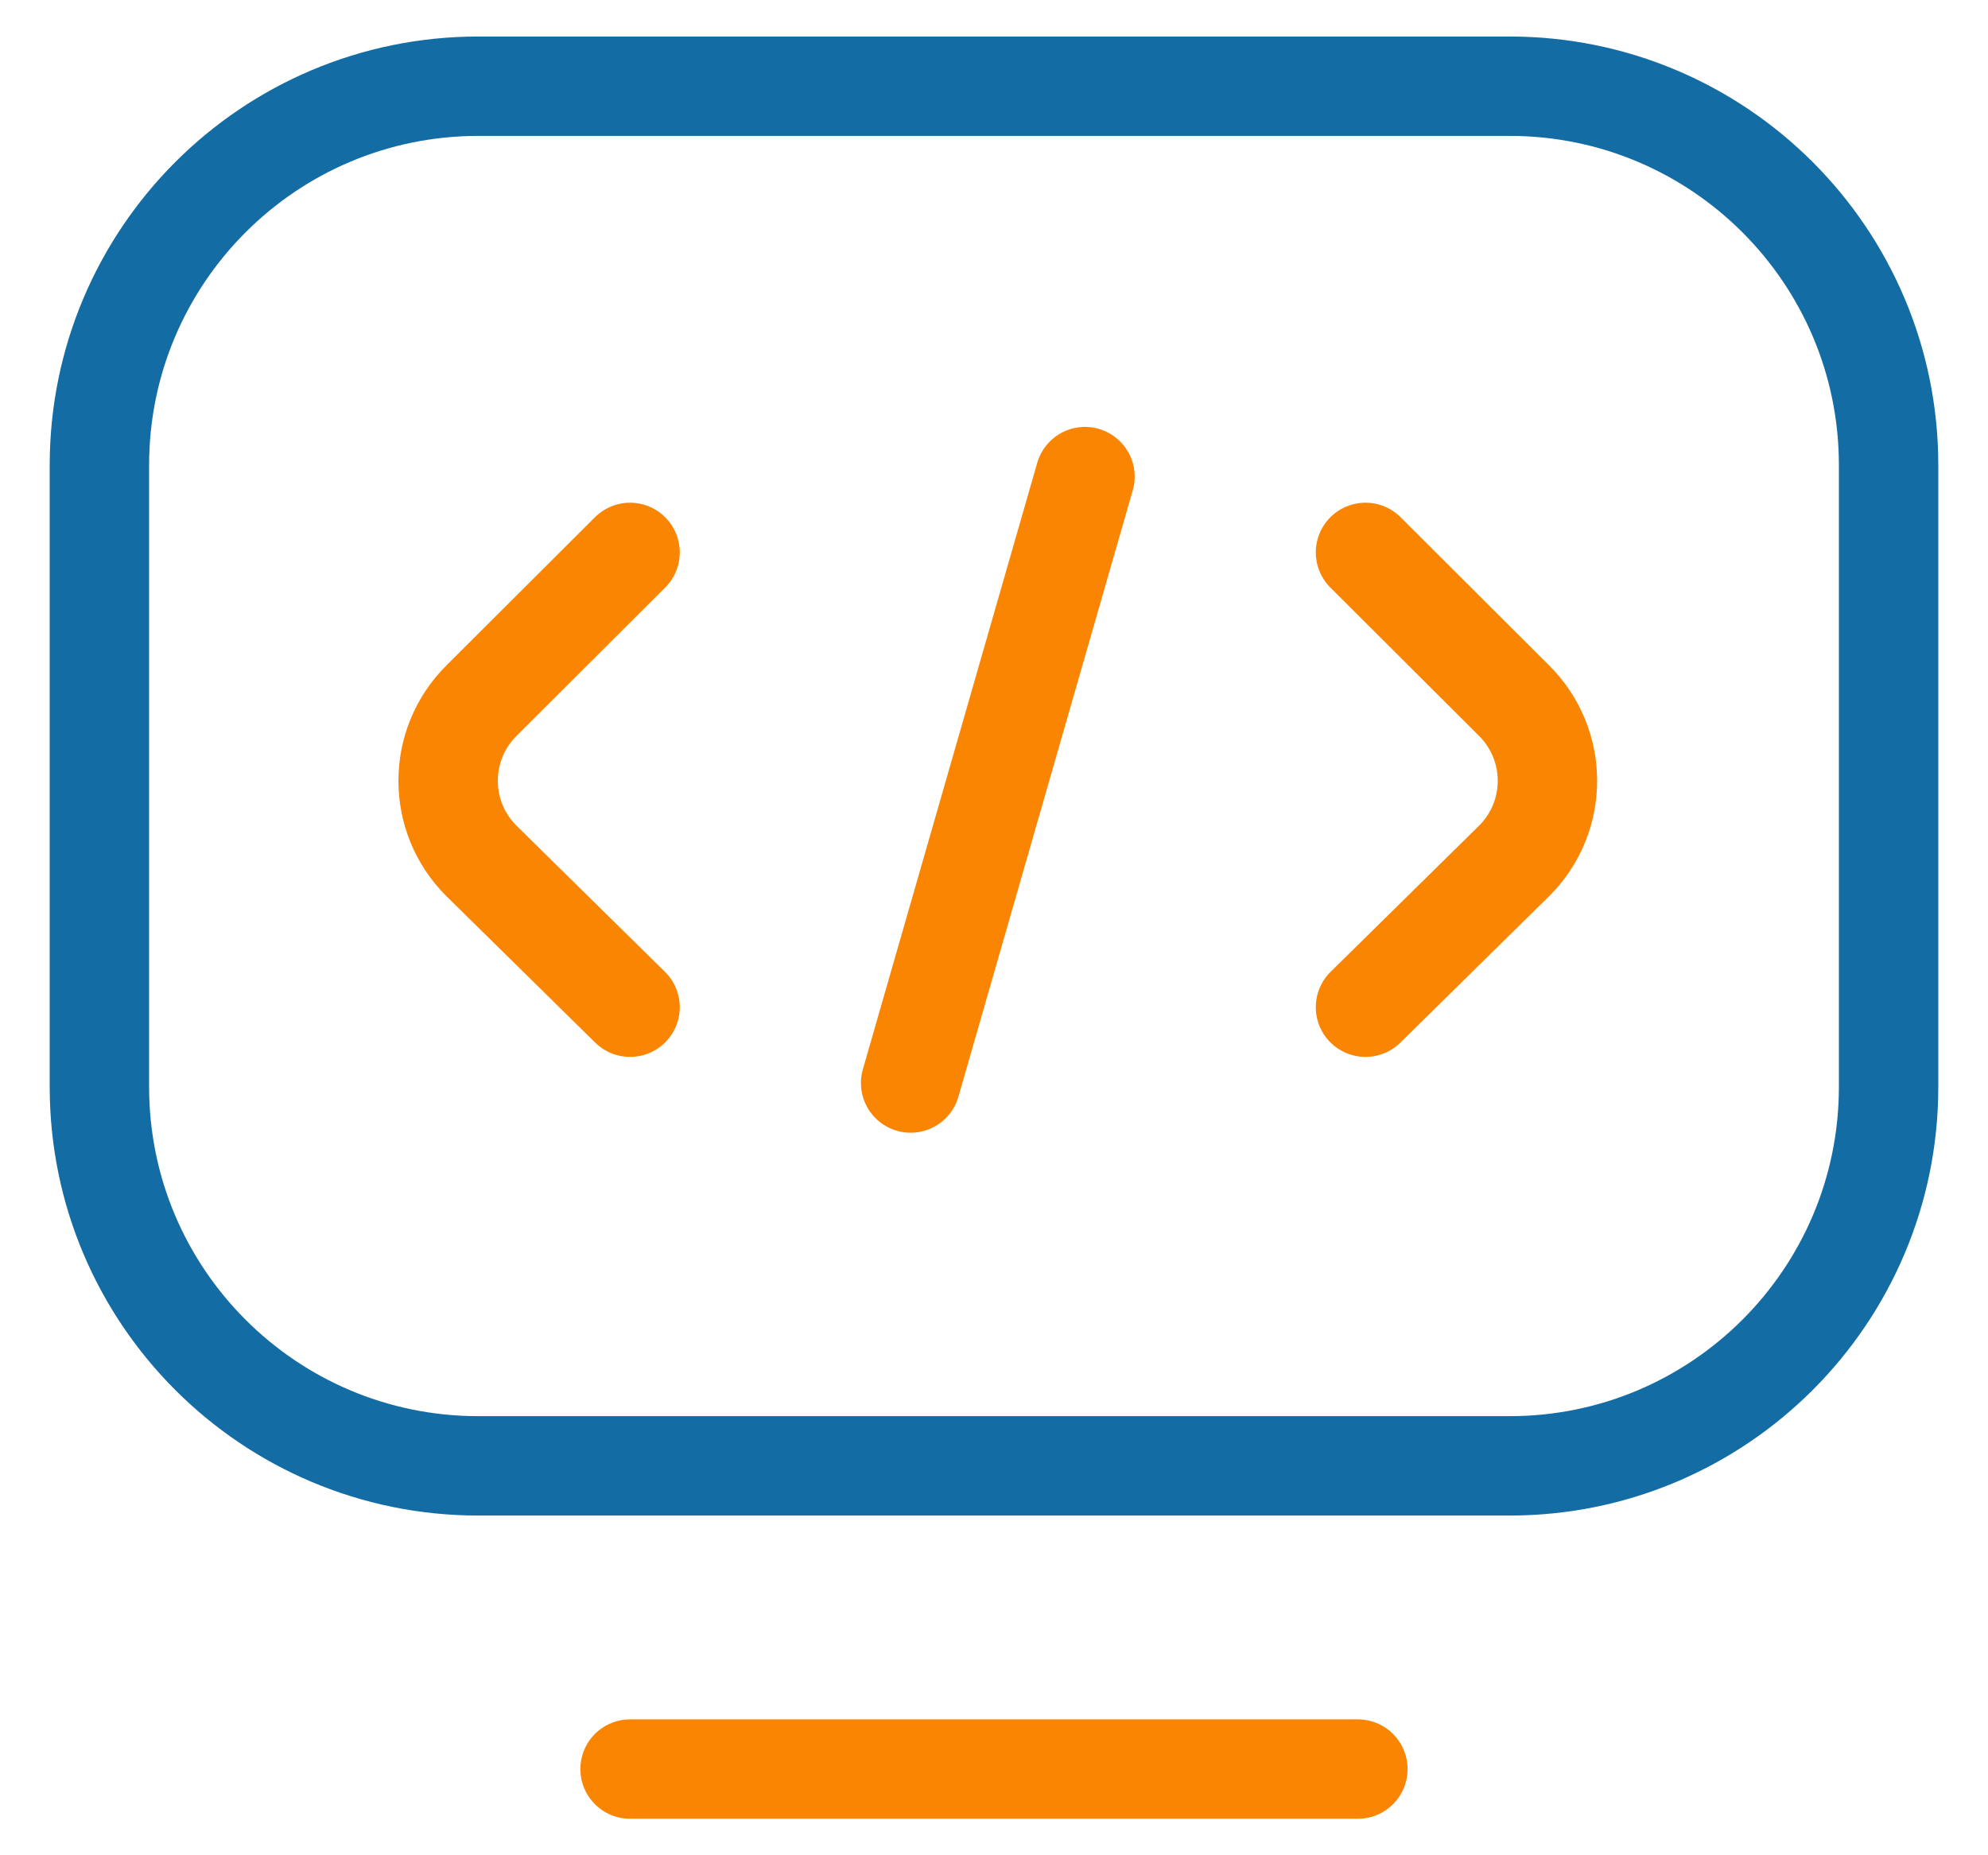 <svg width="30" height="28" viewBox="0 0 30 28" fill="none" xmlns="http://www.w3.org/2000/svg">
<g clip-path="url(#clip0_50_873)">
<path d="M28.5 7.021V16.403C28.5 19.562 25.939 22.123 22.78 22.123H7.219C4.061 22.123 1.5 19.562 1.5 16.404V7.021C1.5 3.862 4.061 1.301 7.22 1.301H22.78C25.939 1.301 28.5 3.862 28.5 7.021Z" stroke="#146CA4" stroke-width="1.5" stroke-miterlimit="10" stroke-linecap="round" stroke-linejoin="round"/>
<path d="M20.491 26.699H9.508M20.606 8.337L22.849 10.575C23.519 11.243 23.519 12.326 22.849 12.993L20.606 15.201M9.508 8.337L7.265 10.575C6.595 11.243 6.595 12.326 7.265 12.993L9.508 15.201M13.742 16.345L16.373 7.193" stroke="#FA8503" stroke-width="1.5" stroke-miterlimit="10" stroke-linecap="round" stroke-linejoin="round"/>
</g>
<defs>
<clipPath id="clip0_50_873">
<rect width="30" height="28" fill="white"/>
</clipPath>
</defs>
</svg>
